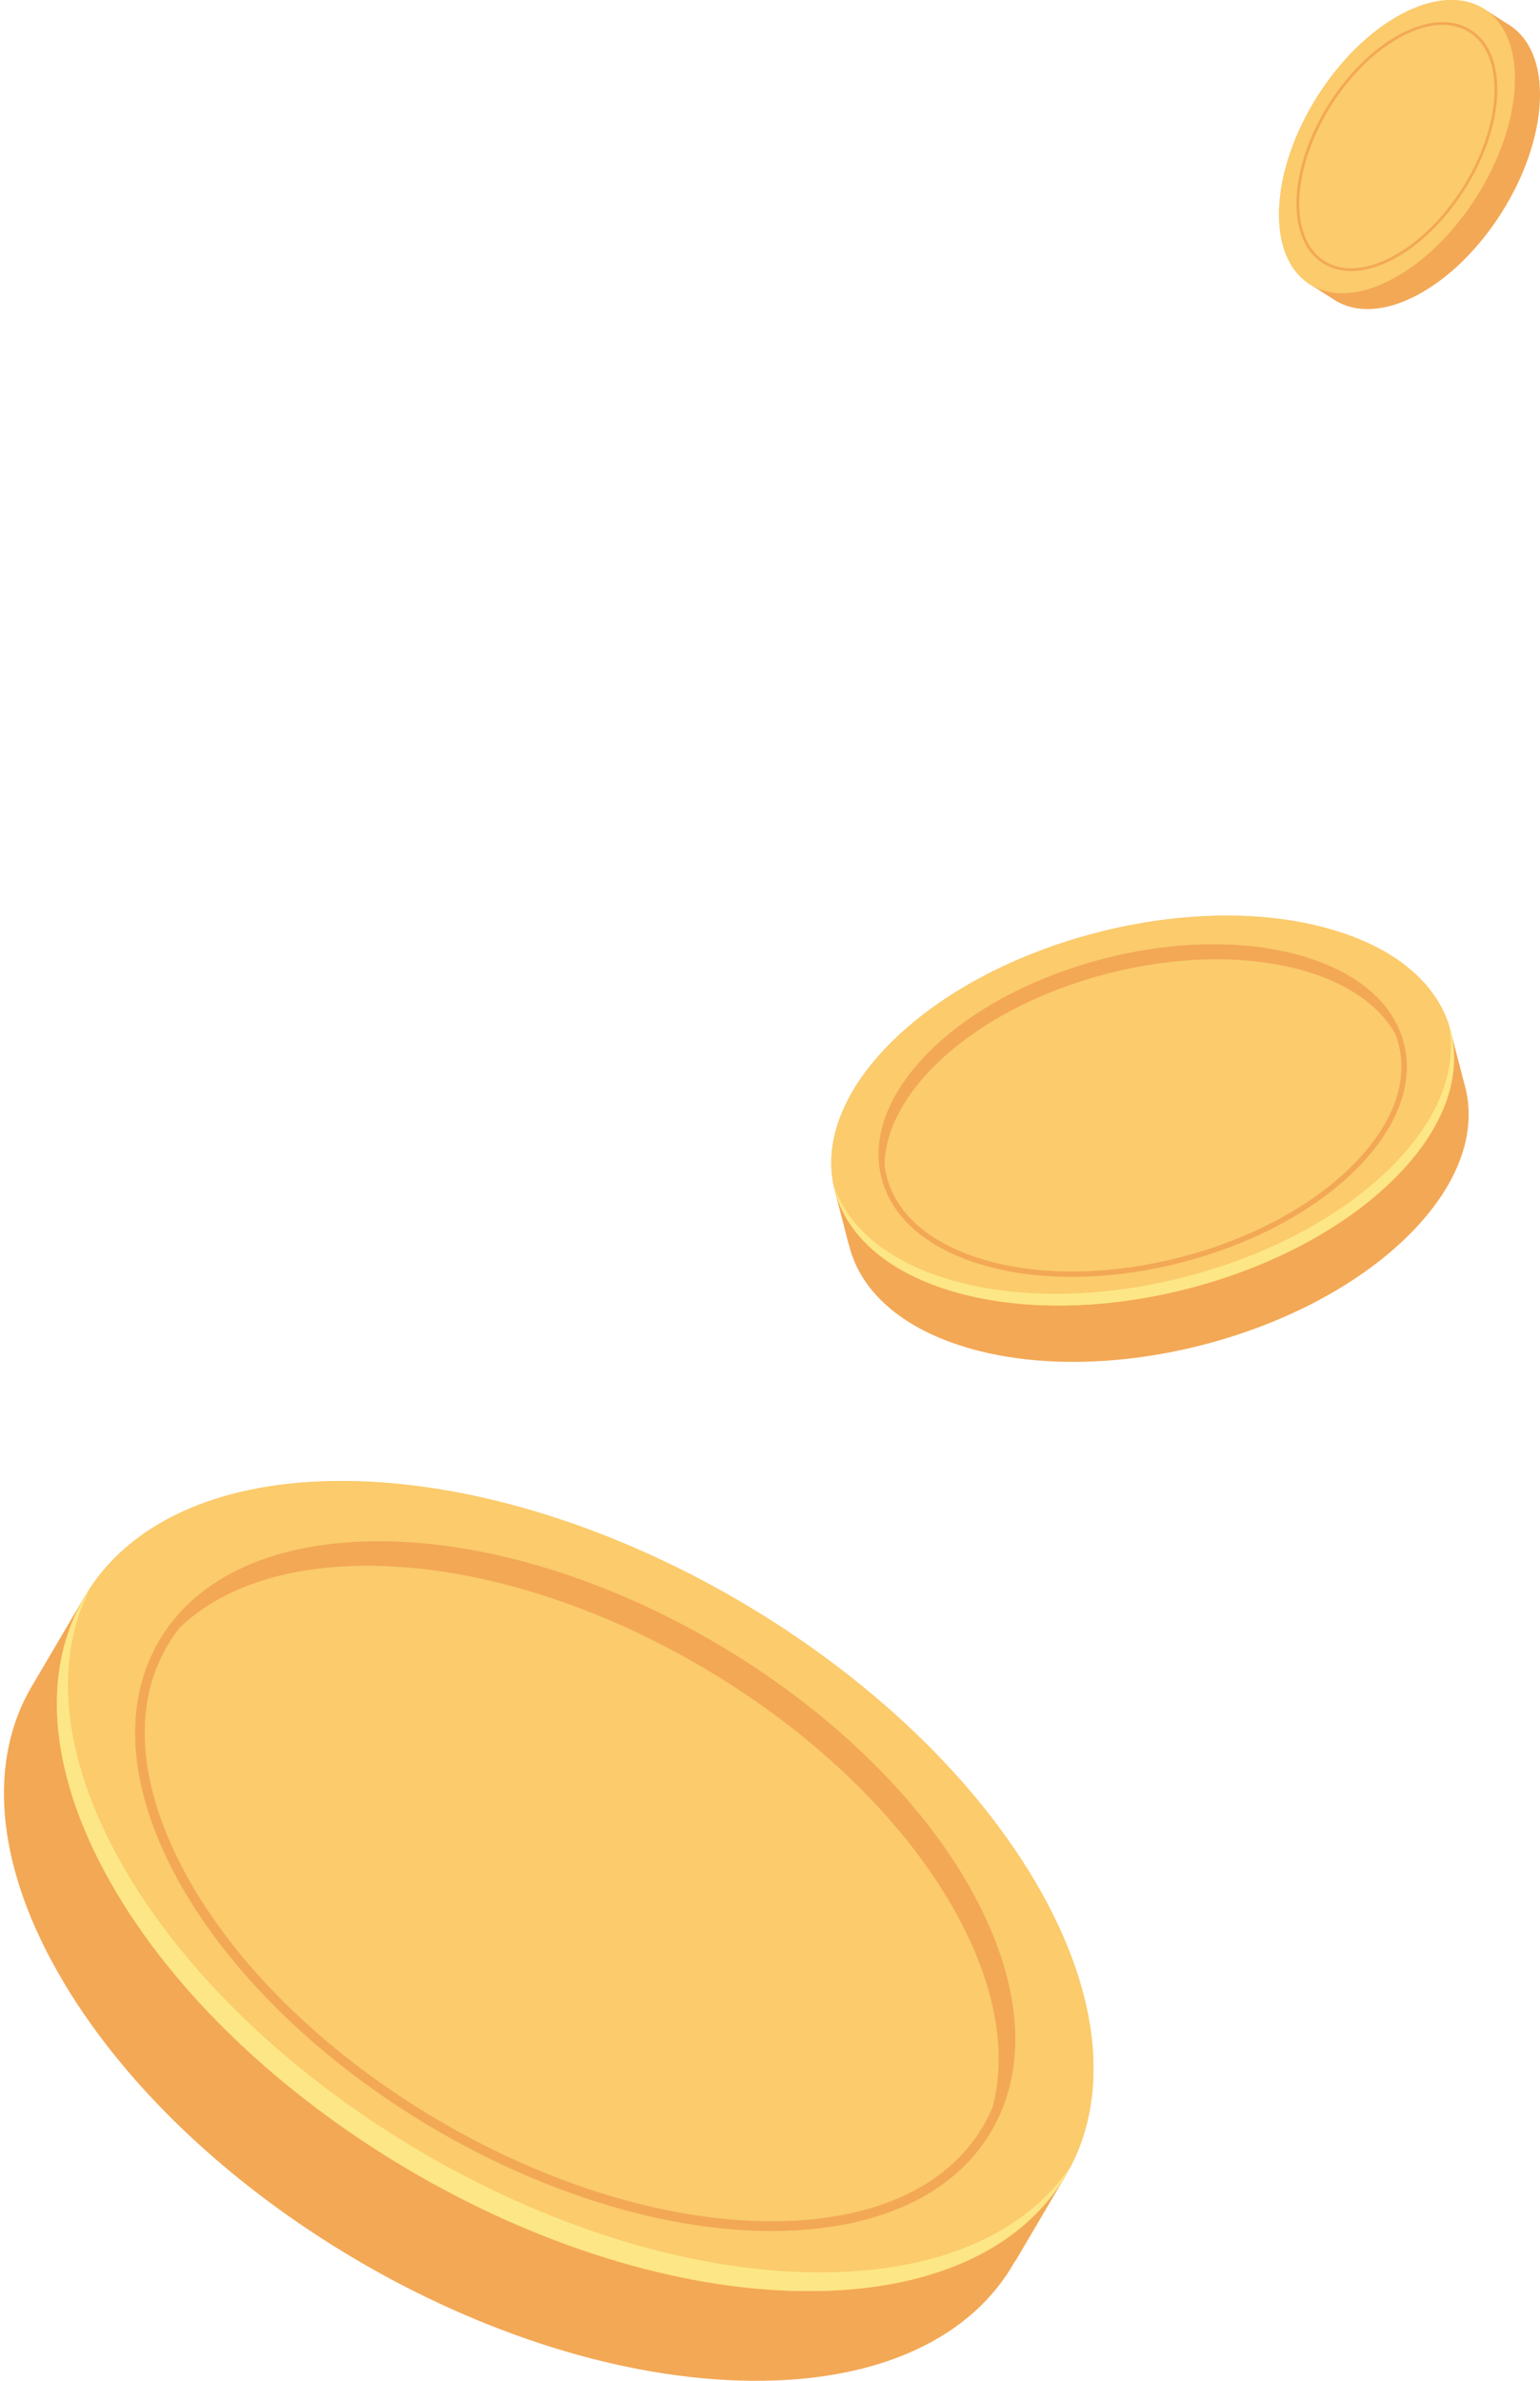 <?xml version="1.0" encoding="utf-8"?>
<!-- Generator: Adobe Illustrator 16.0.0, SVG Export Plug-In . SVG Version: 6.00 Build 0)  -->
<!DOCTYPE svg PUBLIC "-//W3C//DTD SVG 1.1//EN" "http://www.w3.org/Graphics/SVG/1.1/DTD/svg11.dtd">
<svg version="1.1" id="Layer_x5F_1_x5F_1" xmlns="http://www.w3.org/2000/svg" xmlns:xlink="http://www.w3.org/1999/xlink" x="0px"
	 y="0px" width="106.09px" height="164.01px" viewBox="0 0 106.09 164.01" enable-background="new 0 0 106.09 164.01"
	 xml:space="preserve">
<g>
	<defs>
		<rect id="SVGID_1_" x="-666.25" y="-582.37" width="1449" height="746.38"/>
	</defs>
	<clipPath id="SVGID_2_">
		<use xlink:href="#SVGID_1_"  overflow="visible"/>
	</clipPath>
	<g clip-path="url(#SVGID_2_)">
		<path fill="#F3A855" d="M99.93,71.01l-0.71,2.05c-1.45-1.44-3.55-2.61-6.26-3.36c-9.52-2.64-22.95,0.84-30,7.77
			c-1.95,1.91-3.2,3.9-3.8,5.82l-1.66-1.3l0.96,3.71l0.01-0.01c0.74,3.22,3.64,5.89,8.49,7.24c9.52,2.64,22.96-0.84,30-7.76
			c3.53-3.47,4.79-7.14,3.98-10.28L99.93,71.01z"/>
		<path fill="#FBCB6C" d="M95.96,81.28c-7.05,6.93-20.48,10.41-30,7.77c-9.53-2.64-11.53-10.4-4.48-17.33
			c7.04-6.93,20.48-10.4,30-7.76S103.01,74.36,95.96,81.28z"/>
	</g>
</g>
<g>
	<defs>
		<path id="SVGID_3_" d="M61.48,71.72c-7.05,6.93-5.05,14.69,4.48,17.33c9.52,2.64,22.95-0.84,30-7.77
			c7.05-6.92,5.04-14.68-4.48-17.32c-2.16-0.6-4.53-0.89-6.97-0.89C76.18,63.07,66.92,66.36,61.48,71.72z"/>
	</defs>
	<clipPath id="SVGID_4_">
		<use xlink:href="#SVGID_3_"  overflow="visible"/>
	</clipPath>
	<g clip-path="url(#SVGID_4_)">
		<polygon fill="#FBCB6C" points="47.49,64.87 99.96,51.29 109.94,89.89 57.47,103.47 		"/>
	</g>
</g>
<g>
	<defs>
		<rect id="SVGID_5_" x="-666.25" y="-582.37" width="1449" height="746.38"/>
	</defs>
	<clipPath id="SVGID_6_">
		<use xlink:href="#SVGID_5_"  overflow="visible"/>
	</clipPath>
	<g clip-path="url(#SVGID_6_)">
		<path fill-rule="evenodd" clip-rule="evenodd" fill="#F3A855" d="M76.1,66.4c-4.52,1.17-8.8,3.34-11.73,6.22
			c-2.81,2.76-3.98,5.76-3.28,8.44c0.69,2.68,3.16,4.74,6.96,5.79c7.93,2.2,19.15-0.7,25.01-6.46c2.82-2.77,3.98-5.77,3.29-8.45
			s-3.17-4.74-6.97-5.79C85.42,65.05,80.63,65.23,76.1,66.4z M81.42,86.96c-4.59,1.19-9.45,1.37-13.47,0.25
			c-3.93-1.09-6.5-3.24-7.22-6.05c-0.73-2.82,0.47-5.94,3.38-8.81c5.95-5.84,17.33-8.79,25.37-6.56c3.93,1.09,6.5,3.24,7.23,6.06
			c0.73,2.81-0.48,5.94-3.39,8.8C90.35,83.57,86.02,85.77,81.42,86.96z"/>
	</g>
</g>
<g>
	<defs>
		<rect id="SVGID_7_" x="-666.25" y="-582.37" width="1449" height="746.38"/>
	</defs>
	<clipPath id="SVGID_8_">
		<use xlink:href="#SVGID_7_"  overflow="visible"/>
	</clipPath>
	<g clip-path="url(#SVGID_8_)">
		<path fill="#F3A855" d="M64.46,73.34c5.92-5.82,17.2-8.73,25.19-6.52c3.78,1.05,6.15,3.06,6.97,5.51
			c-0.52-2.83-2.98-5.19-7.19-6.36c-7.99-2.22-19.27,0.7-25.19,6.52c-3.12,3.06-4.12,6.32-3.21,9.04
			C60.57,79,61.66,76.09,64.46,73.34z"/>
		<path fill="#FDE685" d="M95.75,80.48c-7.05,6.93-20.48,10.4-30,7.76c-4.56-1.27-7.39-3.7-8.33-6.66c0.65,3.32,3.57,6.09,8.54,7.47
			c9.52,2.64,22.95-0.84,30-7.77c3.68-3.61,4.88-7.44,3.85-10.67C100.42,73.66,99.12,77.16,95.75,80.48z"/>
		<path fill="#F3A855" d="M5.83,109.98l0.22,3.87c3.21-1.76,7.4-2.73,12.42-2.68c17.69,0.17,39.09,12.8,47.79,28.2
			c2.41,4.27,3.59,8.3,3.67,11.9l3.49-1.41l-3.48,5.91l-0.01-0.02c-2.88,5.17-9.18,8.34-18.19,8.25
			c-17.7-0.16-39.09-12.79-47.79-28.2c-4.36-7.7-4.71-14.65-1.76-19.64L5.83,109.98z"/>
		<path fill="#FBCB6C" d="M7.59,129.62c8.7,15.41,30.1,28.04,47.79,28.2c17.69,0.17,24.98-12.19,16.28-27.6
			c-8.7-15.41-30.1-28.03-47.79-28.2S-1.11,114.21,7.59,129.62z"/>
	</g>
</g>
<g>
	<defs>
		<path id="SVGID_9_" d="M7.59,129.62c8.7,15.41,30.1,28.04,47.79,28.2c17.69,0.17,24.98-12.19,16.28-27.6
			c-8.7-15.41-30.1-28.03-47.79-28.2h-0.35C6.08,102.02-1.05,114.31,7.59,129.62z"/>
	</defs>
	<clipPath id="SVGID_10_">
		<use xlink:href="#SVGID_9_"  overflow="visible"/>
	</clipPath>
	<g clip-path="url(#SVGID_10_)">
		<polygon fill="#FBCB6C" points="104.85,116.47 19.97,66.38 -25.54,143.54 59.34,193.63 		"/>
	</g>
</g>
<g>
	<defs>
		<rect id="SVGID_11_" x="-666.25" y="-582.37" width="1449" height="746.38"/>
	</defs>
	<clipPath id="SVGID_12_">
		<use xlink:href="#SVGID_11_"  overflow="visible"/>
	</clipPath>
	<g clip-path="url(#SVGID_12_)">
		<path fill-rule="evenodd" clip-rule="evenodd" fill="#F3A855" d="M26.39,106.83c-7.06-0.07-12.33,2.25-14.85,6.52
			s-1.99,10,1.48,16.15c7.24,12.83,25.11,23.37,39.84,23.51c7.06,0.07,12.33-2.25,14.85-6.52s1.99-10-1.48-16.15
			c-3.62-6.41-9.9-12.26-17.11-16.51C41.91,109.57,33.76,106.9,26.39,106.83z M12.44,129.83c-3.59-6.36-4.11-12.34-1.47-16.82
			c2.64-4.48,8.12-6.91,15.43-6.84c14.94,0.14,33.06,10.83,40.41,23.84c3.59,6.37,4.12,12.34,1.47,16.82
			c-2.64,4.48-8.12,6.92-15.43,6.85c-7.47-0.07-15.73-2.78-23.05-7.1C22.48,142.26,16.12,136.33,12.44,129.83z"/>
	</g>
</g>
<g>
	<g>
		<path fill="#F3A855" d="M65.72,131.53C58.41,118.6,40.45,108,25.6,107.86c-7.03-0.07-12.1,2.22-14.72,6.02
			c2.29-4.61,7.69-7.46,15.52-7.38c14.85,0.14,32.81,10.74,40.12,23.67c3.85,6.82,3.97,12.92,1.05,17.15
			C69.62,143.19,69.17,137.65,65.72,131.53z"/>
		<path fill="#FDE685" d="M8.35,128.33c8.7,15.41,30.1,28.04,47.79,28.2c8.47,0.08,14.54-2.71,17.63-7.33
			c-2.77,5.38-9.16,8.71-18.39,8.62c-17.69-0.16-39.09-12.79-47.79-28.2c-4.54-8.04-4.72-15.24-1.35-20.27
			C3.69,114.29,4.19,120.96,8.35,128.33z"/>
		<path fill="#F3A855" d="M90.23,19.58l1.1-0.03c-0.47-0.93-0.71-2.14-0.65-3.58c0.21-5.05,4.01-11.05,8.49-13.4
			c1.25-0.65,2.41-0.95,3.44-0.94l-0.37-1.01l1.65,1.05c1.45,0.87,2.3,2.7,2.19,5.27C105.87,12,102.07,18,97.59,20.35
			c-2.24,1.18-4.23,1.21-5.63,0.33L90.23,19.58z"/>
		<path fill="#FBCB6C" d="M95.85,19.25c4.49-2.34,8.29-8.35,8.5-13.4c0.21-5.06-3.26-7.26-7.74-4.91s-8.29,8.35-8.49,13.41
			C87.91,19.41,91.37,21.6,95.85,19.25z"/>
	</g>
</g>
<g>
	<defs>
		<path id="SVGID_13_" d="M96.61,0.94c-4.48,2.35-8.29,8.35-8.49,13.41c-0.21,5.06,3.25,7.25,7.73,4.9c4.49-2.34,8.29-8.35,8.5-13.4
			C104.5,2.17,102.7,0,99.99,0C98.97,0,97.83,0.3,96.61,0.94z"/>
	</defs>
	<clipPath id="SVGID_14_">
		<use xlink:href="#SVGID_13_"  overflow="visible"/>
	</clipPath>
	<g clip-path="url(#SVGID_14_)">
		<polygon fill="#FBCB6C" points="97.56,-8.19 77.25,9.04 94.85,29.79 115.15,12.56 		"/>
	</g>
</g>
<g>
	<g>
		<path fill-rule="evenodd" clip-rule="evenodd" fill="#F3A855" d="M89.51,13.67c-0.08,2.02,0.53,3.55,1.73,4.31
			c1.2,0.76,2.84,0.66,4.63-0.28c3.73-1.95,6.91-6.97,7.08-11.18c0.08-2.01-0.53-3.54-1.73-4.3c-1.19-0.76-2.84-0.66-4.63,0.27
			c-0.67,0.36-1.32,0.81-1.94,1.33C91.82,6.22,89.66,10.22,89.51,13.67z M95.96,17.87c-1.85,0.97-3.56,1.06-4.82,0.27
			c-1.26-0.8-1.9-2.39-1.82-4.48c0.18-4.27,3.4-9.35,7.18-11.33c1.86-0.97,3.57-1.07,4.82-0.27c1.26,0.79,1.91,2.38,1.82,4.47
			c-0.15,3.5-2.34,7.55-5.21,9.99C97.3,17.06,96.64,17.51,95.96,17.87z"/>
	</g>
</g>
</svg>
